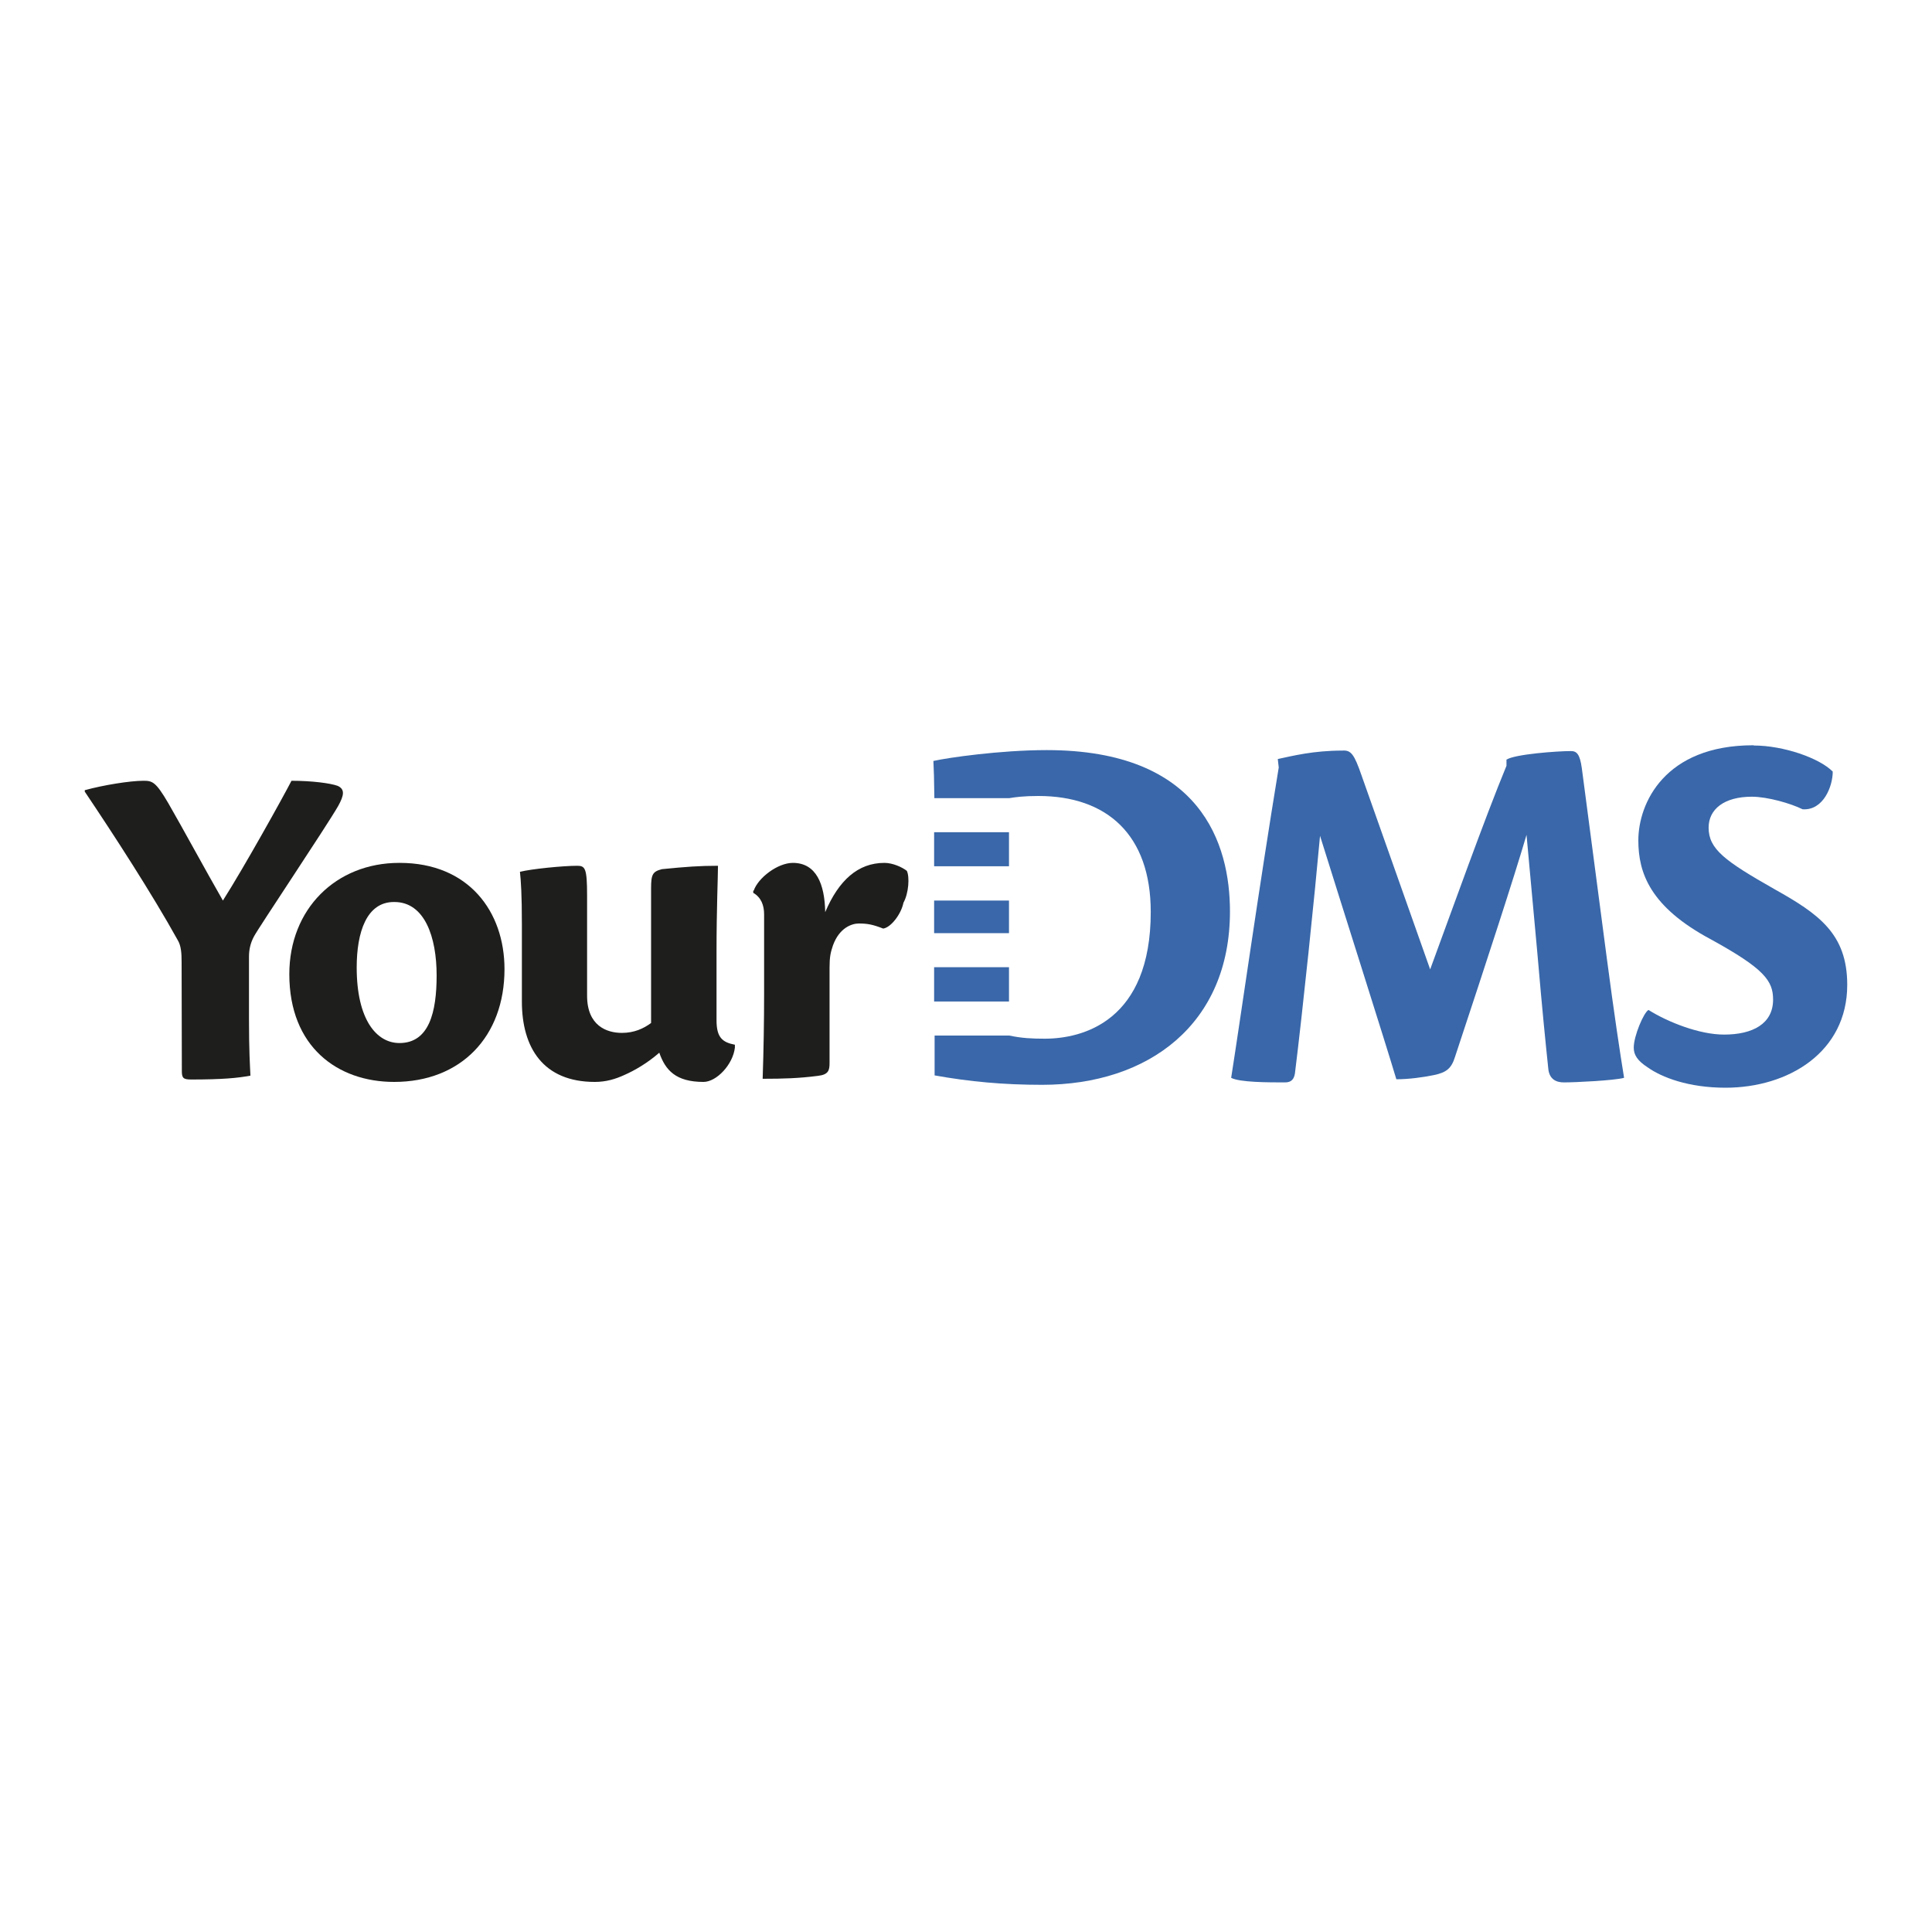 <?xml version="1.0" encoding="UTF-8"?>
<!-- Generator: Adobe Illustrator 28.0.0, SVG Export Plug-In . SVG Version: 6.00 Build 0)  -->
<svg xmlns="http://www.w3.org/2000/svg" xmlns:xlink="http://www.w3.org/1999/xlink" version="1.1" id="Layer_1" x="0px" y="0px" viewBox="0 0 800 800" style="enable-background:new 0 0 800 800;" xml:space="preserve">
<style type="text/css">
	.st0{fill:#1E1E1C;}
	.st1{fill:#3967A9;}
</style>
<g>
	<path class="st0" d="M75.2,398.4c0-3.7-0.2-6.8-1.6-9.1C62.9,370,47,345.5,35.1,327.8v-0.6c7.6-2.1,18.7-3.9,24.3-3.9   c3.7,0,5.1,0.4,10.3,9.3c6.4,11.1,14.8,26.7,22.6,40.3c8.9-14,24.9-42.8,28.4-49.6c8.4,0,16.1,1,19.1,2.1c3.1,1.4,2.7,3.9,0.2,8.4   c-4.7,8.2-33.1,50.6-34.8,53.9c-1.6,2.9-2.1,5.8-2.1,8.4V422c0,13.2,0.4,19.1,0.6,23.4c-5.3,1-11.7,1.6-24.5,1.6   c-3.3,0-3.9-0.6-3.9-3.5L75.2,398.4L75.2,398.4z"></path>
	<path class="st0" d="M163.1,373.5c-11.3,0-15.4,12.5-15.4,27.1c0,21.6,8.2,31.3,17.7,31.3c12.3,0,15.4-12.8,15.4-28   c0-15.8-4.9-30.4-17.5-30.4C163.3,373.5,163.1,373.5,163.1,373.5z M165.5,357.3c28.6,0,43.4,20.2,43.4,44c0,28-18.1,46.7-45.7,46.7   c-23.5,0-43.4-14.6-43.4-44.6c0-27,19.3-46.1,45.5-46.1H165.5z"></path>
	<path class="st0" d="M216.1,382.6c0-12.1-0.4-17.9-0.8-21.6c4.7-1.2,17.9-2.5,23.7-2.5c3.3,0,4.1,1,4.1,12.3v41.5   c0,12.5,8.2,15.4,14.4,15.4c5.1,0,9-1.8,12.1-4.1v-55.7c0-5.8,0.6-7,4.5-8c10.1-1,15.4-1.4,23.2-1.4c0,4.1-0.6,18.1-0.6,35.2v28.8   c0,7.2,2.5,9.1,7.6,10.1v1.2c-0.8,7-7.6,14.2-13,14.2c-11.5,0-15.8-4.9-18.3-12.1c-4.9,4.3-10.3,7.4-14.4,9.2   c-3.7,1.7-7.6,2.9-12.3,2.9c-21.4,0-30.2-14.2-30.2-33.3L216.1,382.6L216.1,382.6z"></path>
	<path class="st0" d="M312.1,368.8c1.8-5.3,9.9-11.5,16.2-11.5c9.7,0,13.2,8.8,13.4,20.4c5.6-13.2,13.6-20.4,24.5-20.4   c3.5,0,7.4,1.8,9.3,3.3c1.2,2.5,0.8,9.2-1.4,13.2c-1,4.9-5.3,10.3-8.4,10.7c-4.3-1.7-6.6-2.1-10.1-2.1c-2.7,0-8,1.6-10.7,9.1   c-1,2.9-1.4,4.9-1.4,9.1v39.5c0,3.1-0.4,4.9-4.9,5.4c-7.8,1-14.2,1.2-22.8,1.2c0.4-11.9,0.6-23.9,0.6-35.2v-32.9   c0-3.7-1.2-7-4.5-8.9v-0.9H312.1z"></path>
	<path class="st1" d="M623.9,314.5c3.5-2.2,20.8-3.5,26.6-3.5c2.4,0,3.7,1.3,4.5,7.1l10.4,79.1c3,22.7,5.4,38.7,7.1,49.1   c-3.9,1.1-20.1,1.9-24.9,1.9c-3,0-6.1-1.1-6.5-5.8c-1.1-10.6-2.4-23.1-4.5-47.6l-4.5-49.1c-5.2,17.7-16,50.8-29.6,91.9   c-1.5,4.8-3.5,6.5-8.9,7.6c-4.5,0.9-10.2,1.7-15.4,1.7c-4.5-15.1-22.9-72.9-31.6-100.8c-2.2,24.4-7.1,71.8-10.4,98.4   c-0.4,2.4-1.5,3.7-4.1,3.7c-6.9,0-18.8,0-22.3-1.9c3.7-23.4,11.5-78.7,19.7-128.5l-0.4-3.5c6.1-1.3,14.7-3.5,26.8-3.5   c3.5-0.2,4.8,1.3,8,10.6l28.3,80c9.1-24.7,22.5-62.3,31.6-84.3v-2.6H623.9z"></path>
	<path class="st1" d="M726.2,308.7c12.3,0,27.2,5.2,32.7,10.8c0,6.1-3.9,16.2-12.5,15.6c-4.8-2.4-14.5-5.2-21-5.2   c-11.5,0-17.9,5.2-17.9,12.8c0,8.9,6.7,13.8,27.3,25.5c18.2,10.2,30.1,18.4,30.1,39.6c0,27.9-24.4,42.6-50.4,42.6   c-15.4,0-26.4-4.3-32.2-8.4c-4.3-2.8-5.8-5.2-5.8-8.2c0-4.8,4.1-14.5,6.1-15.6c8,5,21,10.2,31.3,10.2c11.9,0,20.3-4.5,20.3-14.5   c0-7.8-3.7-12.8-25.7-24.9c-25.3-13.5-30.1-27.6-30.1-41c0-15.3,10.8-39.4,47.6-39.4h0.2V308.7z"></path>
	<path class="st1" d="M433.4,310.6c-19.3,0-41.3,3.2-46.9,4.5c0.2,4,0.3,7.3,0.4,15.4h31l0,0c2.4-0.4,5.8-0.9,12.1-0.9   c28.3,0,46.5,16,46.5,48c0,45.2-28.1,52.5-43.9,52.5c-5.2,0-9.5-0.2-14.7-1.3l0,0H387v16.5c14.5,2.6,28.5,3.9,44.5,3.9   c44.3,0,77.8-25.3,77.8-71.8C509.3,349.5,497.4,310.6,433.4,310.6"></path>
	<rect x="386.8" y="344.6" class="st1" width="31" height="14.1"></rect>
	<rect x="386.8" y="372.9" class="st1" width="31" height="13.5"></rect>
	<rect x="386.8" y="400.5" class="st1" width="31" height="14.2"></rect>
</g>
</svg>
